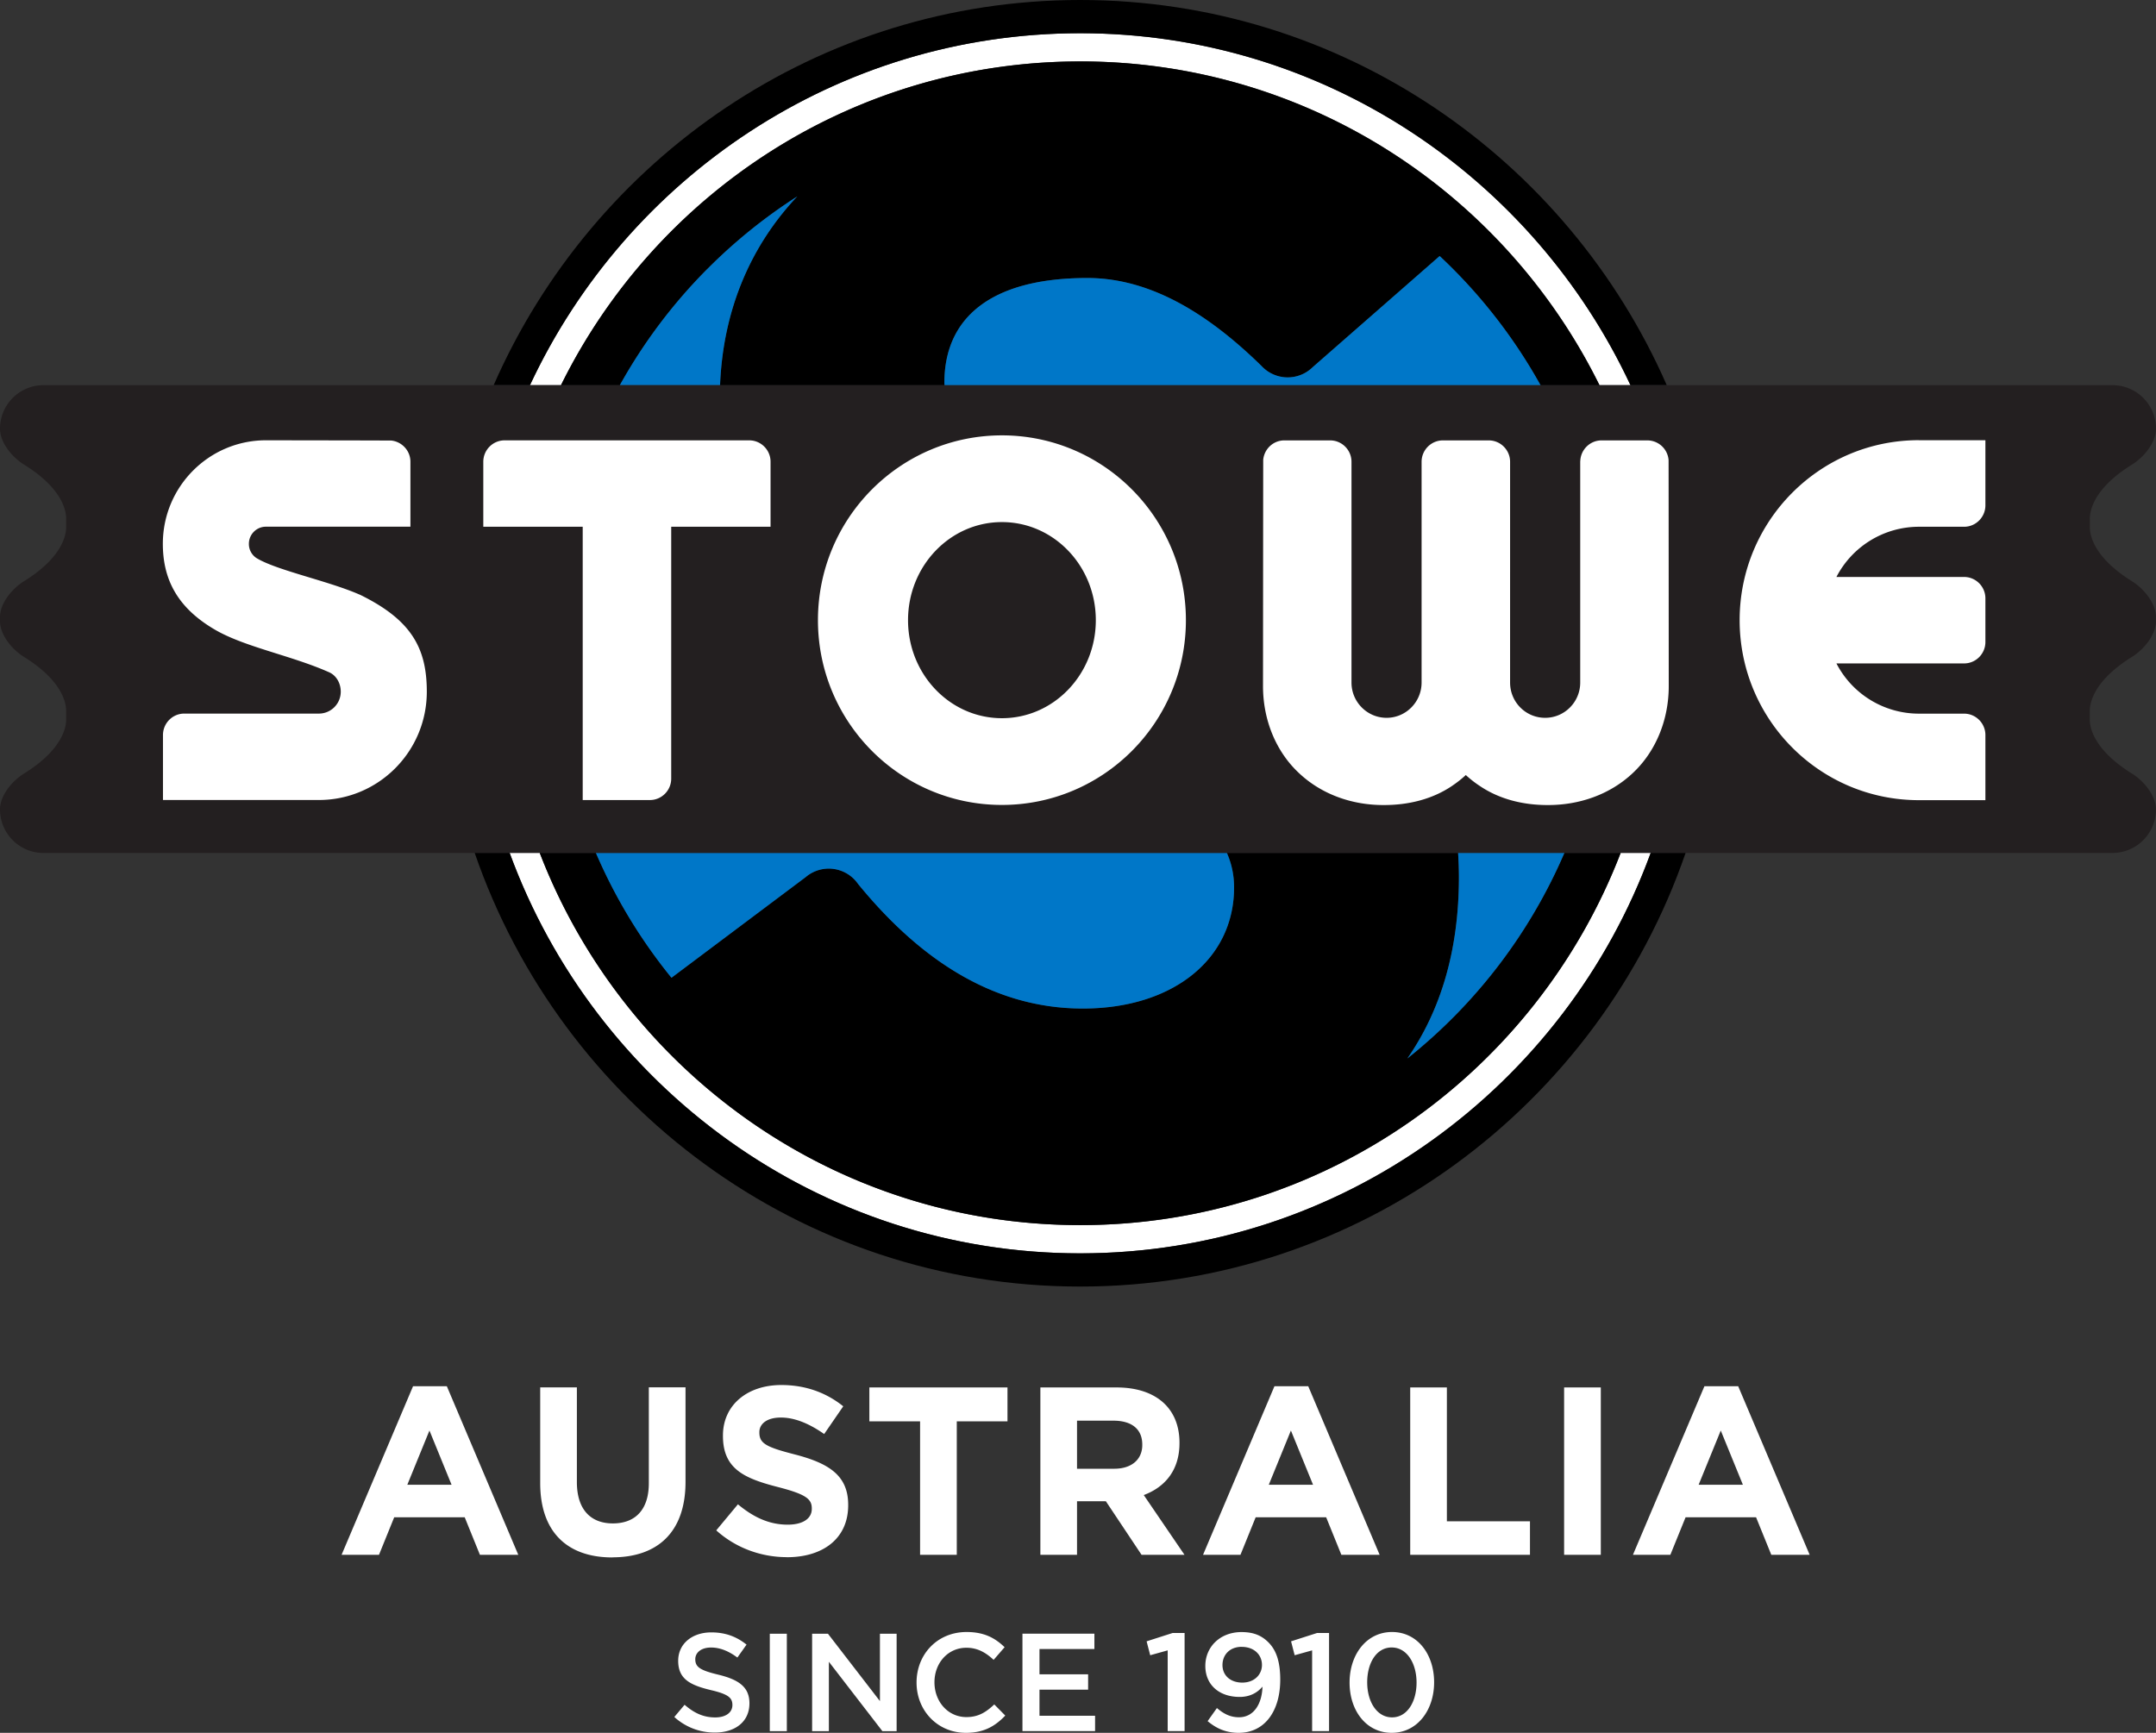 <svg xmlns="http://www.w3.org/2000/svg" width="102" height="82" fill="none" viewBox="0 0 102 82"><rect x="0" y="0" width="102" height="82" fill="#333333" stroke="none"/><g clip-path="url(#clip0_2_527)"><path fill="#fff" d="m22.705 73.576-.72-1.777H18.65l-.72 1.777h-1.77l3.381-7.977h1.599l3.38 7.977h-1.815Zm-2.387-5.884-1.048 2.569h2.094l-1.048-2.569h.002ZM28.971 73.7c-2.118 0-3.414-1.188-3.414-3.52v-4.527h1.735v4.48c0 1.29.643 1.957 1.702 1.957 1.06 0 1.702-.646 1.702-1.902V65.65h1.736v4.47c0 2.4-1.34 3.575-3.458 3.575l-.003.006ZM37.23 73.687c-1.193 0-2.399-.417-3.344-1.268l1.025-1.233c.71.59 1.454.963 2.355.963.71 0 1.14-.283 1.14-.747v-.024c0-.44-.272-.666-1.589-1.006-1.588-.408-2.614-.849-2.614-2.42v-.024c0-1.438 1.15-2.387 2.761-2.387 1.15 0 2.129.363 2.93 1.007l-.902 1.312c-.697-.487-1.384-.78-2.05-.78-.667 0-1.016.306-1.016.69v.023c0 .521.338.69 1.702 1.04 1.599.418 2.5.996 2.5 2.377v.023c0 1.572-1.193 2.457-2.895 2.457l-.003-.003ZM45.265 67.261v6.315h-1.736V67.26h-2.4v-1.606h6.535v1.606h-2.4ZM54.007 73.576l-1.689-2.535h-1.364v2.535H49.22v-7.92h3.605c1.86 0 2.976.982 2.976 2.614v.024c0 1.279-.687 2.08-1.69 2.454l1.927 2.828H54.007Zm.034-5.217c0-.748-.52-1.131-1.364-1.131h-1.723v2.275h1.757c.844 0 1.33-.454 1.33-1.121v-.023ZM63.46 73.576l-.72-1.777h-3.334l-.72 1.777h-1.77l3.378-7.977h1.599l3.378 7.977h-1.813.003Zm-2.386-5.884-1.048 2.569h2.094l-1.048-2.569h.002ZM66.717 73.576v-7.92h1.735v6.335h3.931v1.585h-5.666ZM73.998 73.576v-7.92h1.736v7.92h-1.736ZM83.8 73.576l-.721-1.777h-3.334l-.721 1.777h-1.77l3.382-7.977h1.598l3.381 7.977H83.8Zm-2.39-5.884-1.048 2.569h2.094l-1.048-2.569h.002ZM33.981 79.247c.972.236 1.475.587 1.475 1.357 0 .87-.674 1.383-1.64 1.383a2.82 2.82 0 0 1-1.914-.737l.486-.578c.439.381.878.599 1.449.599.498 0 .813-.231.813-.586 0-.338-.183-.514-1.035-.711-.977-.236-1.53-.527-1.53-1.383 0-.804.657-1.344 1.568-1.344.67 0 1.201.205 1.666.579l-.434.612c-.413-.309-.826-.475-1.244-.475-.473 0-.747.244-.747.553 0 .363.21.521 1.087.731ZM37.225 77.31v4.61h-.806v-4.61h.806ZM41.626 77.31h.793v4.61h-.674l-2.531-3.282v3.282h-.793v-4.61h.749l2.459 3.188V77.31h-.003ZM45.696 82c-1.337 0-2.334-1.048-2.334-2.379 0-1.33.976-2.392 2.368-2.392.847 0 1.359.296 1.798.719l-.52.599c-.366-.343-.762-.573-1.286-.573-.878 0-1.513.723-1.513 1.634 0 .91.635 1.647 1.513 1.647.563 0 .925-.23 1.317-.599l.52.527c-.478.5-1.005.817-1.863.817ZM51.776 78.033h-2.598v1.199h2.301v.724h-2.301v1.237h2.63v.724h-3.436v-4.61h3.404v.726ZM55.48 77.275h.563v4.644h-.8v-3.821l-.827.23-.17-.658 1.231-.395h.003ZM58.602 82c-.635 0-1.082-.231-1.47-.553l.44-.62c.348.296.656.436 1.048.436.674 0 1.083-.6 1.108-1.45-.23.277-.583.488-1.077.488-.976 0-1.627-.574-1.627-1.469 0-.895.695-1.6 1.712-1.6.577 0 .951.165 1.274.487.34.343.558.851.558 1.764 0 1.49-.734 2.517-1.968 2.517h.002Zm.145-4.07c-.57 0-.912.38-.912.863s.367.83.938.83c.57 0 .93-.38.93-.835 0-.488-.375-.856-.959-.856l.003-.003ZM62.314 77.275h.563v4.644h-.801v-3.821l-.826.23-.17-.658 1.231-.395h.003ZM65.842 82c-1.207 0-1.994-1.053-1.994-2.379s.8-2.392 2.007-2.392c1.206 0 1.993 1.053 1.993 2.379S67.048 82 65.842 82Zm0-4.04c-.716 0-1.16.724-1.16 1.648 0 .924.46 1.66 1.175 1.66.716 0 1.16-.731 1.16-1.647s-.46-1.66-1.173-1.66h-.002ZM51.105 57.974c-11.656 0-21.608-7.311-25.57-17.616h-1.423C28.147 51.405 38.725 59.31 51.105 59.31c12.379 0 22.955-7.903 26.992-18.952h-1.423c-3.965 10.305-13.914 17.616-25.57 17.616ZM51.105 1.572c-11.504 0-21.445 6.826-26.032 16.656h1.467C31.021 9.15 40.335 2.906 51.107 2.906c10.773 0 20.086 6.244 24.567 15.322h1.467C72.546 8.401 62.606 1.572 51.105 1.572Z"/><path fill="#000" d="M51.105 57.973c11.656 0 21.607-7.31 25.569-17.615h-51.14c3.964 10.305 13.912 17.615 25.568 17.615h.003Zm17.878-17.615h5.03a25.112 25.112 0 0 1-7.432 9.731c1.56-2.244 2.44-5.087 2.44-8.58 0-.396-.015-.778-.038-1.151Zm-10.938 0a4 4 0 0 1 .34 1.637c0 3.398-2.9 5.728-7.154 5.728-4.501 0-7.957-2.623-10.633-5.894a1.678 1.678 0 0 0-1.387-.727c-.405 0-.777.143-1.069.382l-6.372 4.779a24.988 24.988 0 0 1-3.577-5.91h29.852v.005ZM51.105 2.908c-10.77 0-20.086 6.245-24.567 15.322h2.787a25.036 25.036 0 0 1 4.143-5.505 25.242 25.242 0 0 1 4.25-3.43c-2.146 2.27-3.507 5.272-3.654 8.935h10.623c0-.041-.008-.08-.008-.121 0-3.013 2.128-4.953 6.767-4.953 3.203 0 5.987 1.964 8.234 4.159a1.687 1.687 0 0 0 2.425.057l6.005-5.256a25.042 25.042 0 0 1 4.773 6.115h2.787C71.188 9.152 61.874 2.907 51.102 2.907h.003Z"/><path fill="#000" d="M51.105 0C38.718 0 28.049 7.508 23.354 18.228h1.717c4.59-9.827 14.53-16.656 26.034-16.656s21.444 6.826 26.031 16.656h1.718C74.16 7.508 63.492 0 51.105 0ZM78.094 40.358C74.06 51.405 63.481 59.31 51.102 59.31c-12.379 0-22.955-7.903-26.992-18.952h-1.653c4.104 11.929 15.39 20.524 28.645 20.524 13.255 0 24.539-8.595 28.645-20.524h-1.653Z"/><path fill="#0077C8" d="M68.74 48.157a25.116 25.116 0 0 0 5.273-7.8h-5.031c.023.377.039.756.039 1.153 0 3.492-.88 6.335-2.44 8.58a25.5 25.5 0 0 0 2.158-1.933ZM38.14 41.486a1.687 1.687 0 0 1 2.455.345c2.676 3.272 6.132 5.895 10.634 5.895 4.253 0 7.154-2.33 7.154-5.729 0-.599-.122-1.139-.341-1.637H28.19a25.038 25.038 0 0 0 3.577 5.91l6.371-4.779v-.005ZM33.467 12.723a25.04 25.04 0 0 0-4.143 5.505h4.742c.148-3.66 1.509-6.662 3.655-8.935a25.01 25.01 0 0 0-4.251 3.43h-.003ZM68.11 12.116l-6.006 5.259a1.688 1.688 0 0 1-2.425-.06c-2.247-2.198-5.028-4.159-8.233-4.159-4.64 0-6.767 1.94-6.767 4.953 0 .041.005.08.008.122h28.198a25.045 25.045 0 0 0-4.773-6.115h-.003Z"/><path fill="#231F20" d="M100.877 27.513c-1.806-1.118-2.002-2.166-2.007-2.553v-.407c-.003-.363.16-1.434 2.007-2.576.526-.327 1.123-1.017 1.123-1.686a2.06 2.06 0 0 0-2.053-2.065H2.053A2.059 2.059 0 0 0 0 20.29c0 .669.597 1.36 1.123 1.686 1.847 1.142 2.01 2.213 2.007 2.576v.407c-.005.387-.201 1.435-2.007 2.553C.597 27.84 0 28.53 0 29.2v.192c0 .67.597 1.36 1.123 1.686 1.847 1.142 2.01 2.213 2.007 2.576v.408c-.005.386-.201 1.434-2.007 2.552C.597 36.941 0 37.631 0 38.301c0 1.139.92 2.062 2.053 2.062h97.891a2.058 2.058 0 0 0 2.053-2.062c0-.67-.596-1.36-1.123-1.687-1.805-1.118-2.002-2.166-2.007-2.552v-.408c-.002-.363.16-1.432 2.007-2.576.527-.327 1.123-1.017 1.123-1.686V29.2c0-.67-.596-1.36-1.123-1.687h.003Z"/><path fill="#fff" d="M47.401 20.602c4.806 0 8.704 3.915 8.704 8.746 0 4.83-3.898 8.743-8.704 8.743-4.807 0-8.704-3.915-8.704-8.743s3.897-8.746 8.704-8.746Zm4.442 8.746c0-2.564-1.986-4.642-4.442-4.642-2.456 0-4.442 2.078-4.442 4.642 0 2.563 1.988 4.638 4.442 4.638s4.442-2.075 4.442-4.638ZM90.78 20.83c-4.682 0-8.478 3.811-8.478 8.517 0 4.706 3.796 8.518 8.479 8.518h3.148v-3.082c0-.558-.454-1.012-1.007-1.012h-2.141a4.394 4.394 0 0 1-3.9-2.377h6.041c.555 0 1.007-.456 1.007-1.011v-2.068c0-.558-.454-1.012-1.007-1.012h-6.041a4.396 4.396 0 0 1 3.9-2.376h2.141c.555 0 1.007-.457 1.007-1.012v-3.082h-3.148v-.003ZM78.94 21.767a1.01 1.01 0 0 0-1-.927h-2.172c-.545 0-.99.441-1.005.984h-.003V32.3c0 .918-.74 1.668-1.66 1.668-.92 0-1.658-.747-1.658-1.668V21.852c0-.558-.455-1.012-1.008-1.012h-2.172c-.555 0-1.007.457-1.007 1.012V32.3c0 .918-.741 1.668-1.656 1.668-.914 0-1.66-.747-1.66-1.668V21.852c0-.558-.455-1.012-1.008-1.012H60.76c-.519 0-.942.4-.997.908-.002 0-.01 10.681-.01 10.681-.01 1.648.625 3.152 1.705 4.157 1.074 1.011 2.513 1.512 3.995 1.51 1.175.005 2.31-.276 3.234-.9.237-.16.46-.333.66-.52.208.19.427.363.667.52.915.617 2.03.9 3.193.9h.04c1.48 0 2.92-.499 3.996-1.51 1.077-1.005 1.715-2.507 1.705-4.157 0 0-.005-10.66-.008-10.66v-.002ZM35.446 20.838H23.873c-.556 0-1.008.456-1.008 1.012v3.077h4.703v12.932h3.18c.555 0 1.007-.456 1.007-1.011V24.927h4.7V21.85c0-.558-.454-1.012-1.007-1.012h-.002ZM17.015 28.139c-1.457-.644-3.913-1.145-4.873-1.726a.792.792 0 0 1-.367-.68c0-.446.361-.809.806-.809h6.836V21.85c0-.516-.393-.942-.894-1.002 0-.005-5.767-.013-5.942-.013-2.692 0-4.877 2.193-4.877 4.899 0 1.71.716 3.022 2.407 4.029 1.413.85 3.655 1.245 5.46 2.05.341.15.55.52.55.918 0 .573-.462 1.037-1.035 1.037h-6.37c-.555 0-1.006.457-1.006 1.015v3.074h7.376c2.82 0 5.106-2.293 5.106-5.126 0-2.066-.731-3.402-3.177-4.595v.003Z"/></g><defs><clipPath id="clip0_2_527"><path fill="#fff" d="M0 0h102v82H0z"/></clipPath></defs></svg>